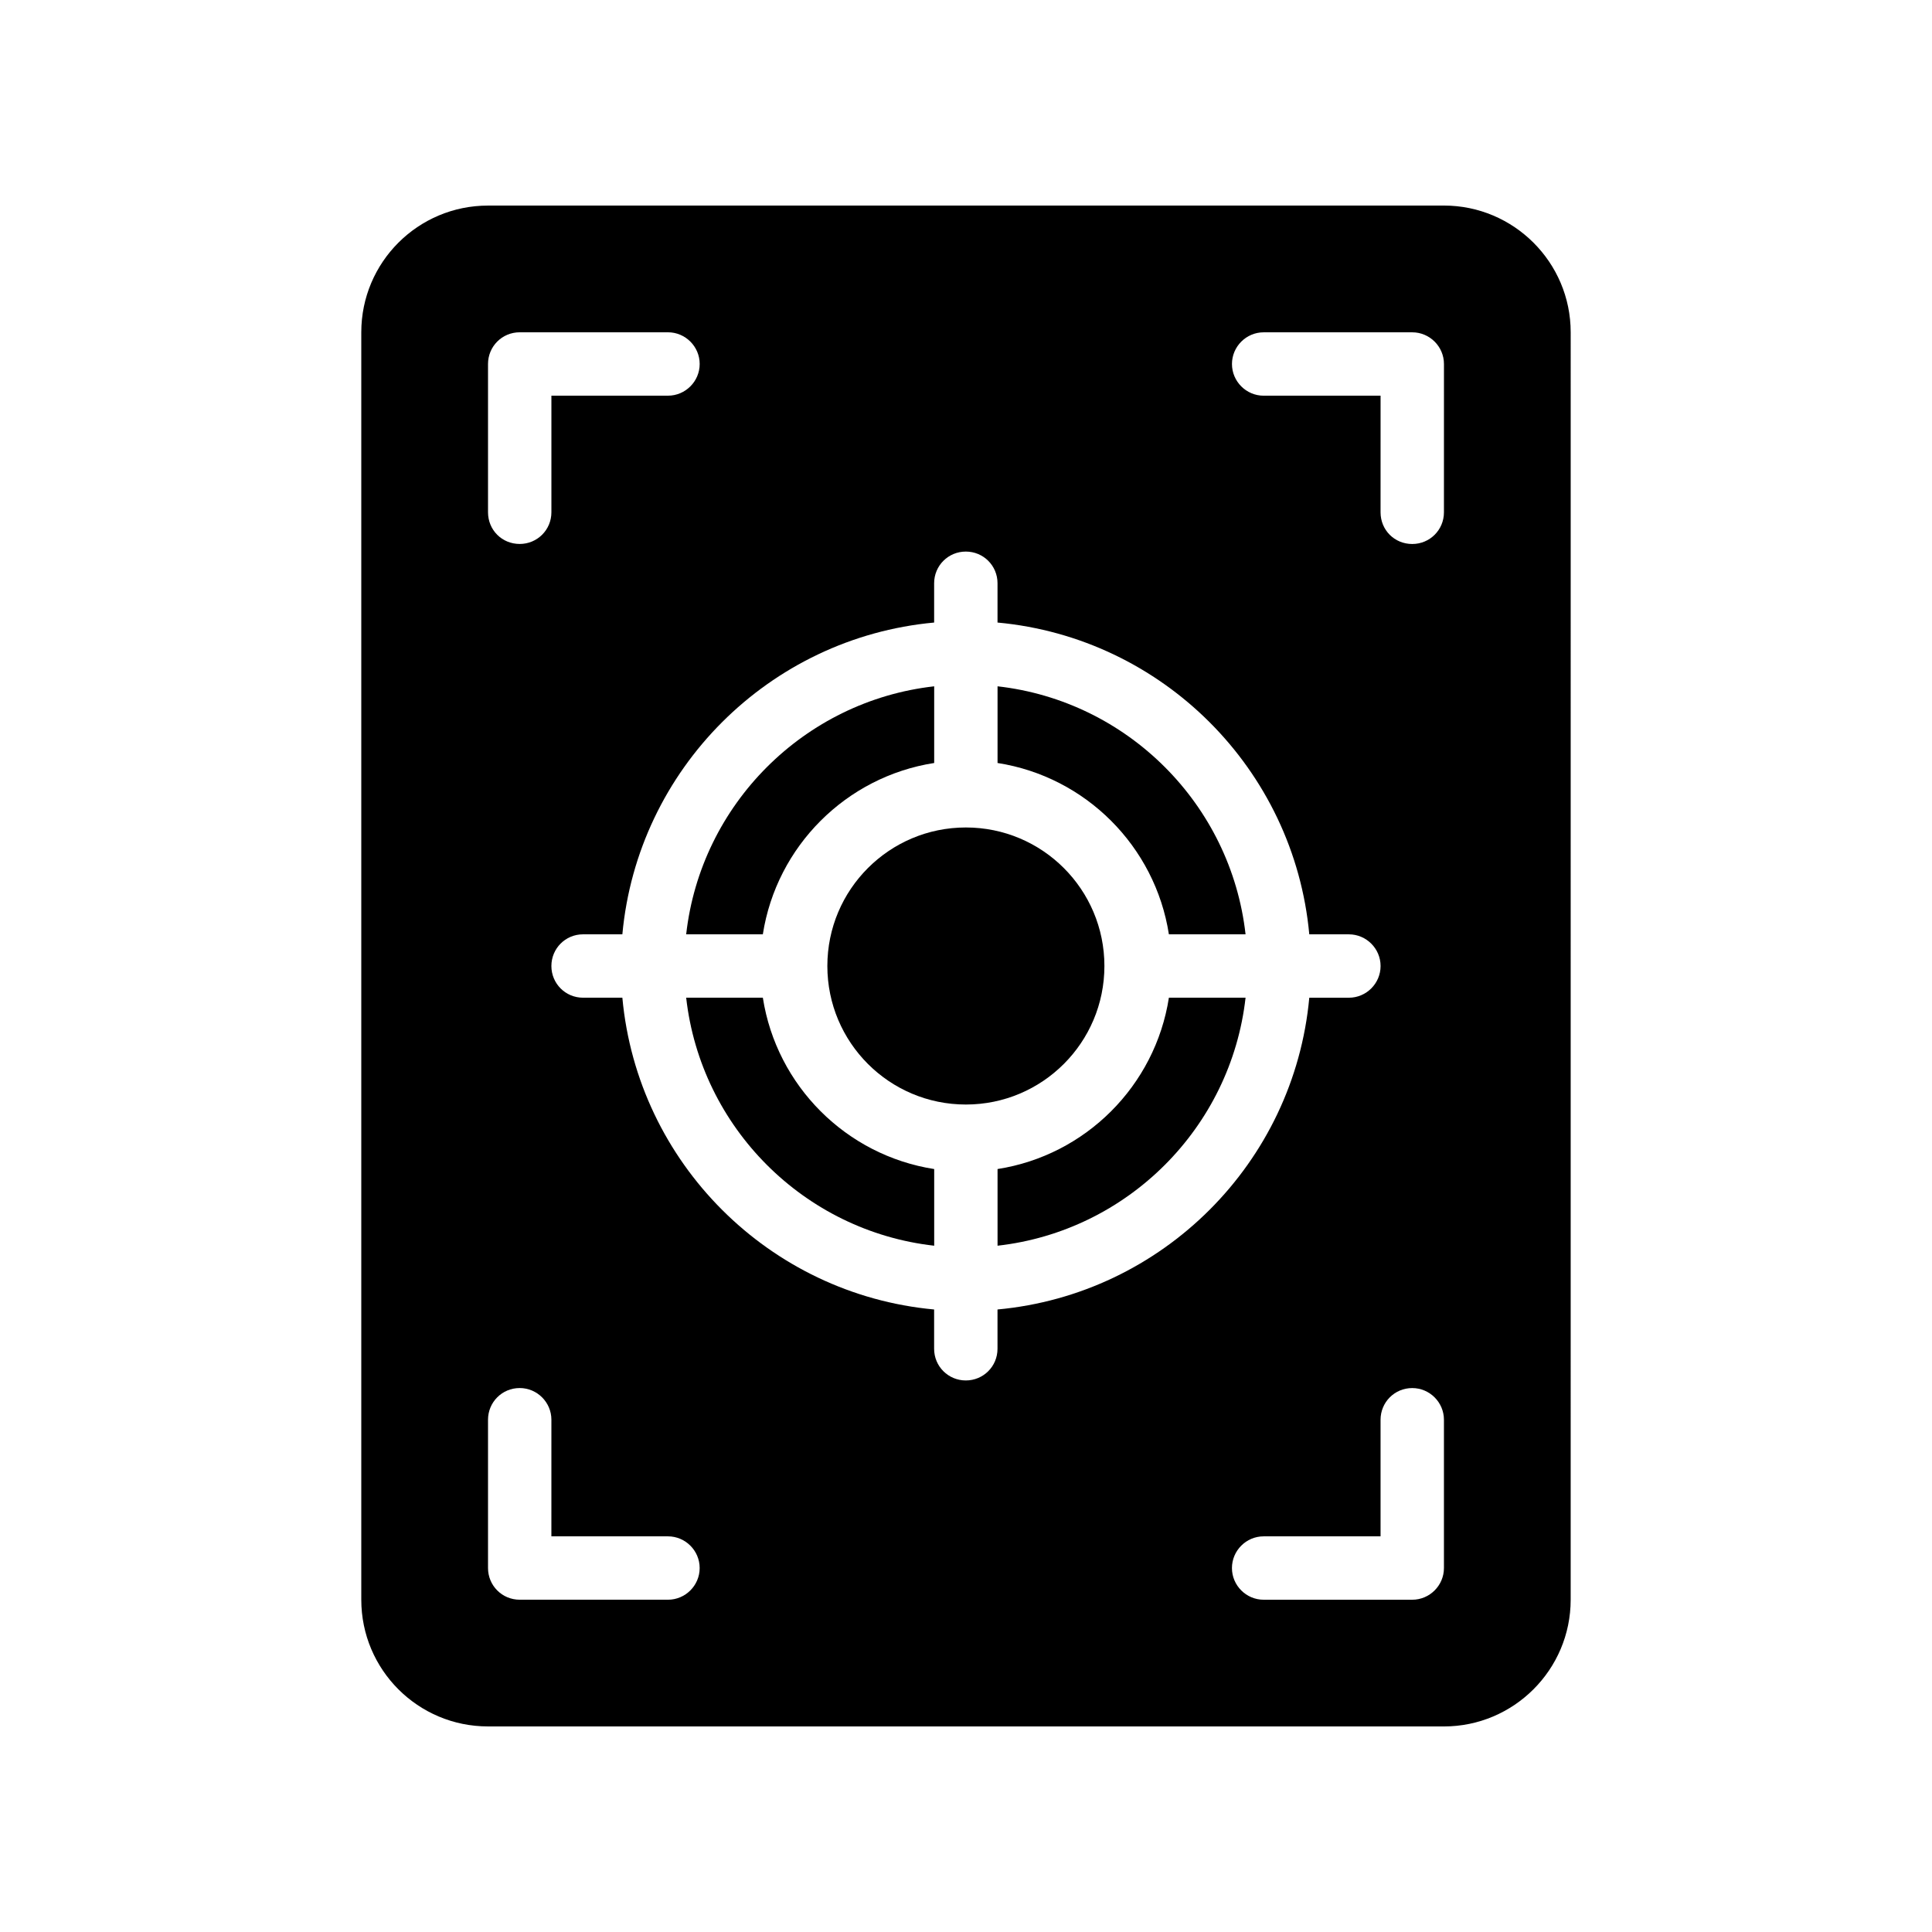 <?xml version="1.0" encoding="UTF-8"?>
<!-- Uploaded to: ICON Repo, www.svgrepo.com, Generator: ICON Repo Mixer Tools -->
<svg fill="#000000" width="800px" height="800px" version="1.1" viewBox="144 144 512 512" xmlns="http://www.w3.org/2000/svg">
 <g>
  <path d="m408.36 453.81v20.316c34.445-3.879 61.844-31.281 65.727-65.727h-20.316c-3.629 23.34-22.074 41.777-45.41 45.41z"/>
  <path d="m346.16 408.4h-20.316c3.883 34.445 31.281 61.848 65.727 65.727v-20.316c-23.336-3.633-41.777-22.07-45.41-45.41z"/>
  <path d="m391.57 346.2v-20.32c-34.445 3.879-61.848 31.281-65.727 65.73h20.316c3.633-23.336 22.074-41.777 45.41-45.41z"/>
  <path d="m408.36 325.88v20.32c23.336 3.633 41.777 22.074 45.41 45.41h20.316c-3.875-34.449-31.277-61.852-65.727-65.73z"/>
  <path d="m273.33 198.48c-18.559 0-33.586 15.031-33.586 33.586v335.87c0 18.559 15.031 33.586 33.586 33.586l253.33 0.004c18.473 0 33.586-15.031 33.586-33.586l0.004-335.88c0-18.559-15.113-33.586-33.586-33.586zm0 41.98c0-4.617 3.695-8.398 8.398-8.398h39.297c4.617 0 8.398 3.777 8.398 8.398 0 4.617-3.777 8.398-8.398 8.398h-30.898v30.898c0 4.703-3.777 8.398-8.398 8.398-4.703 0-8.398-3.695-8.398-8.398zm47.695 327.48h-39.297c-4.703 0-8.398-3.777-8.398-8.398v-39.297c0-4.617 3.695-8.398 8.398-8.398 4.617 0 8.398 3.777 8.398 8.398l-0.004 30.902h30.898c4.617 0 8.398 3.777 8.398 8.398 0 4.617-3.777 8.395-8.395 8.395zm87.324-76.914v10.41c0 4.703-3.777 8.398-8.398 8.398-4.617 0-8.398-3.695-8.398-8.398v-10.41c-43.742-4.031-78.59-38.875-82.621-82.625h-10.41c-4.703 0-8.398-3.777-8.398-8.398 0-4.617 3.695-8.398 8.398-8.398h10.41c4.031-43.746 38.879-78.594 82.625-82.625v-10.41c0-4.703 3.777-8.398 8.398-8.398 4.617 0 8.398 3.695 8.398 8.398v10.41c43.746 4.035 78.594 38.883 82.621 82.629h10.496c4.617 0 8.398 3.777 8.398 8.398 0 4.617-3.777 8.398-8.398 8.398h-10.496c-4.027 43.746-38.875 78.59-82.625 82.621zm118.31 68.52c0 4.617-3.777 8.398-8.398 8.398h-39.383c-4.617 0-8.398-3.777-8.398-8.398 0-4.617 3.777-8.398 8.398-8.398h30.984v-30.898c0-4.617 3.695-8.398 8.398-8.398 4.617 0 8.398 3.777 8.398 8.398zm0-279.78c0 4.703-3.777 8.398-8.398 8.398-4.703 0-8.398-3.695-8.398-8.398l0.004-30.902h-30.984c-4.617 0-8.398-3.777-8.398-8.398 0-4.617 3.777-8.398 8.398-8.398h39.383c4.617 0 8.398 3.777 8.398 8.398z"/>
  <path d="m436.68 400c0 20.273-16.438 36.711-36.711 36.711-20.277 0-36.711-16.438-36.711-36.711 0-20.277 16.434-36.711 36.711-36.711 20.273 0 36.711 16.434 36.711 36.711"/>
 </g>
</svg>